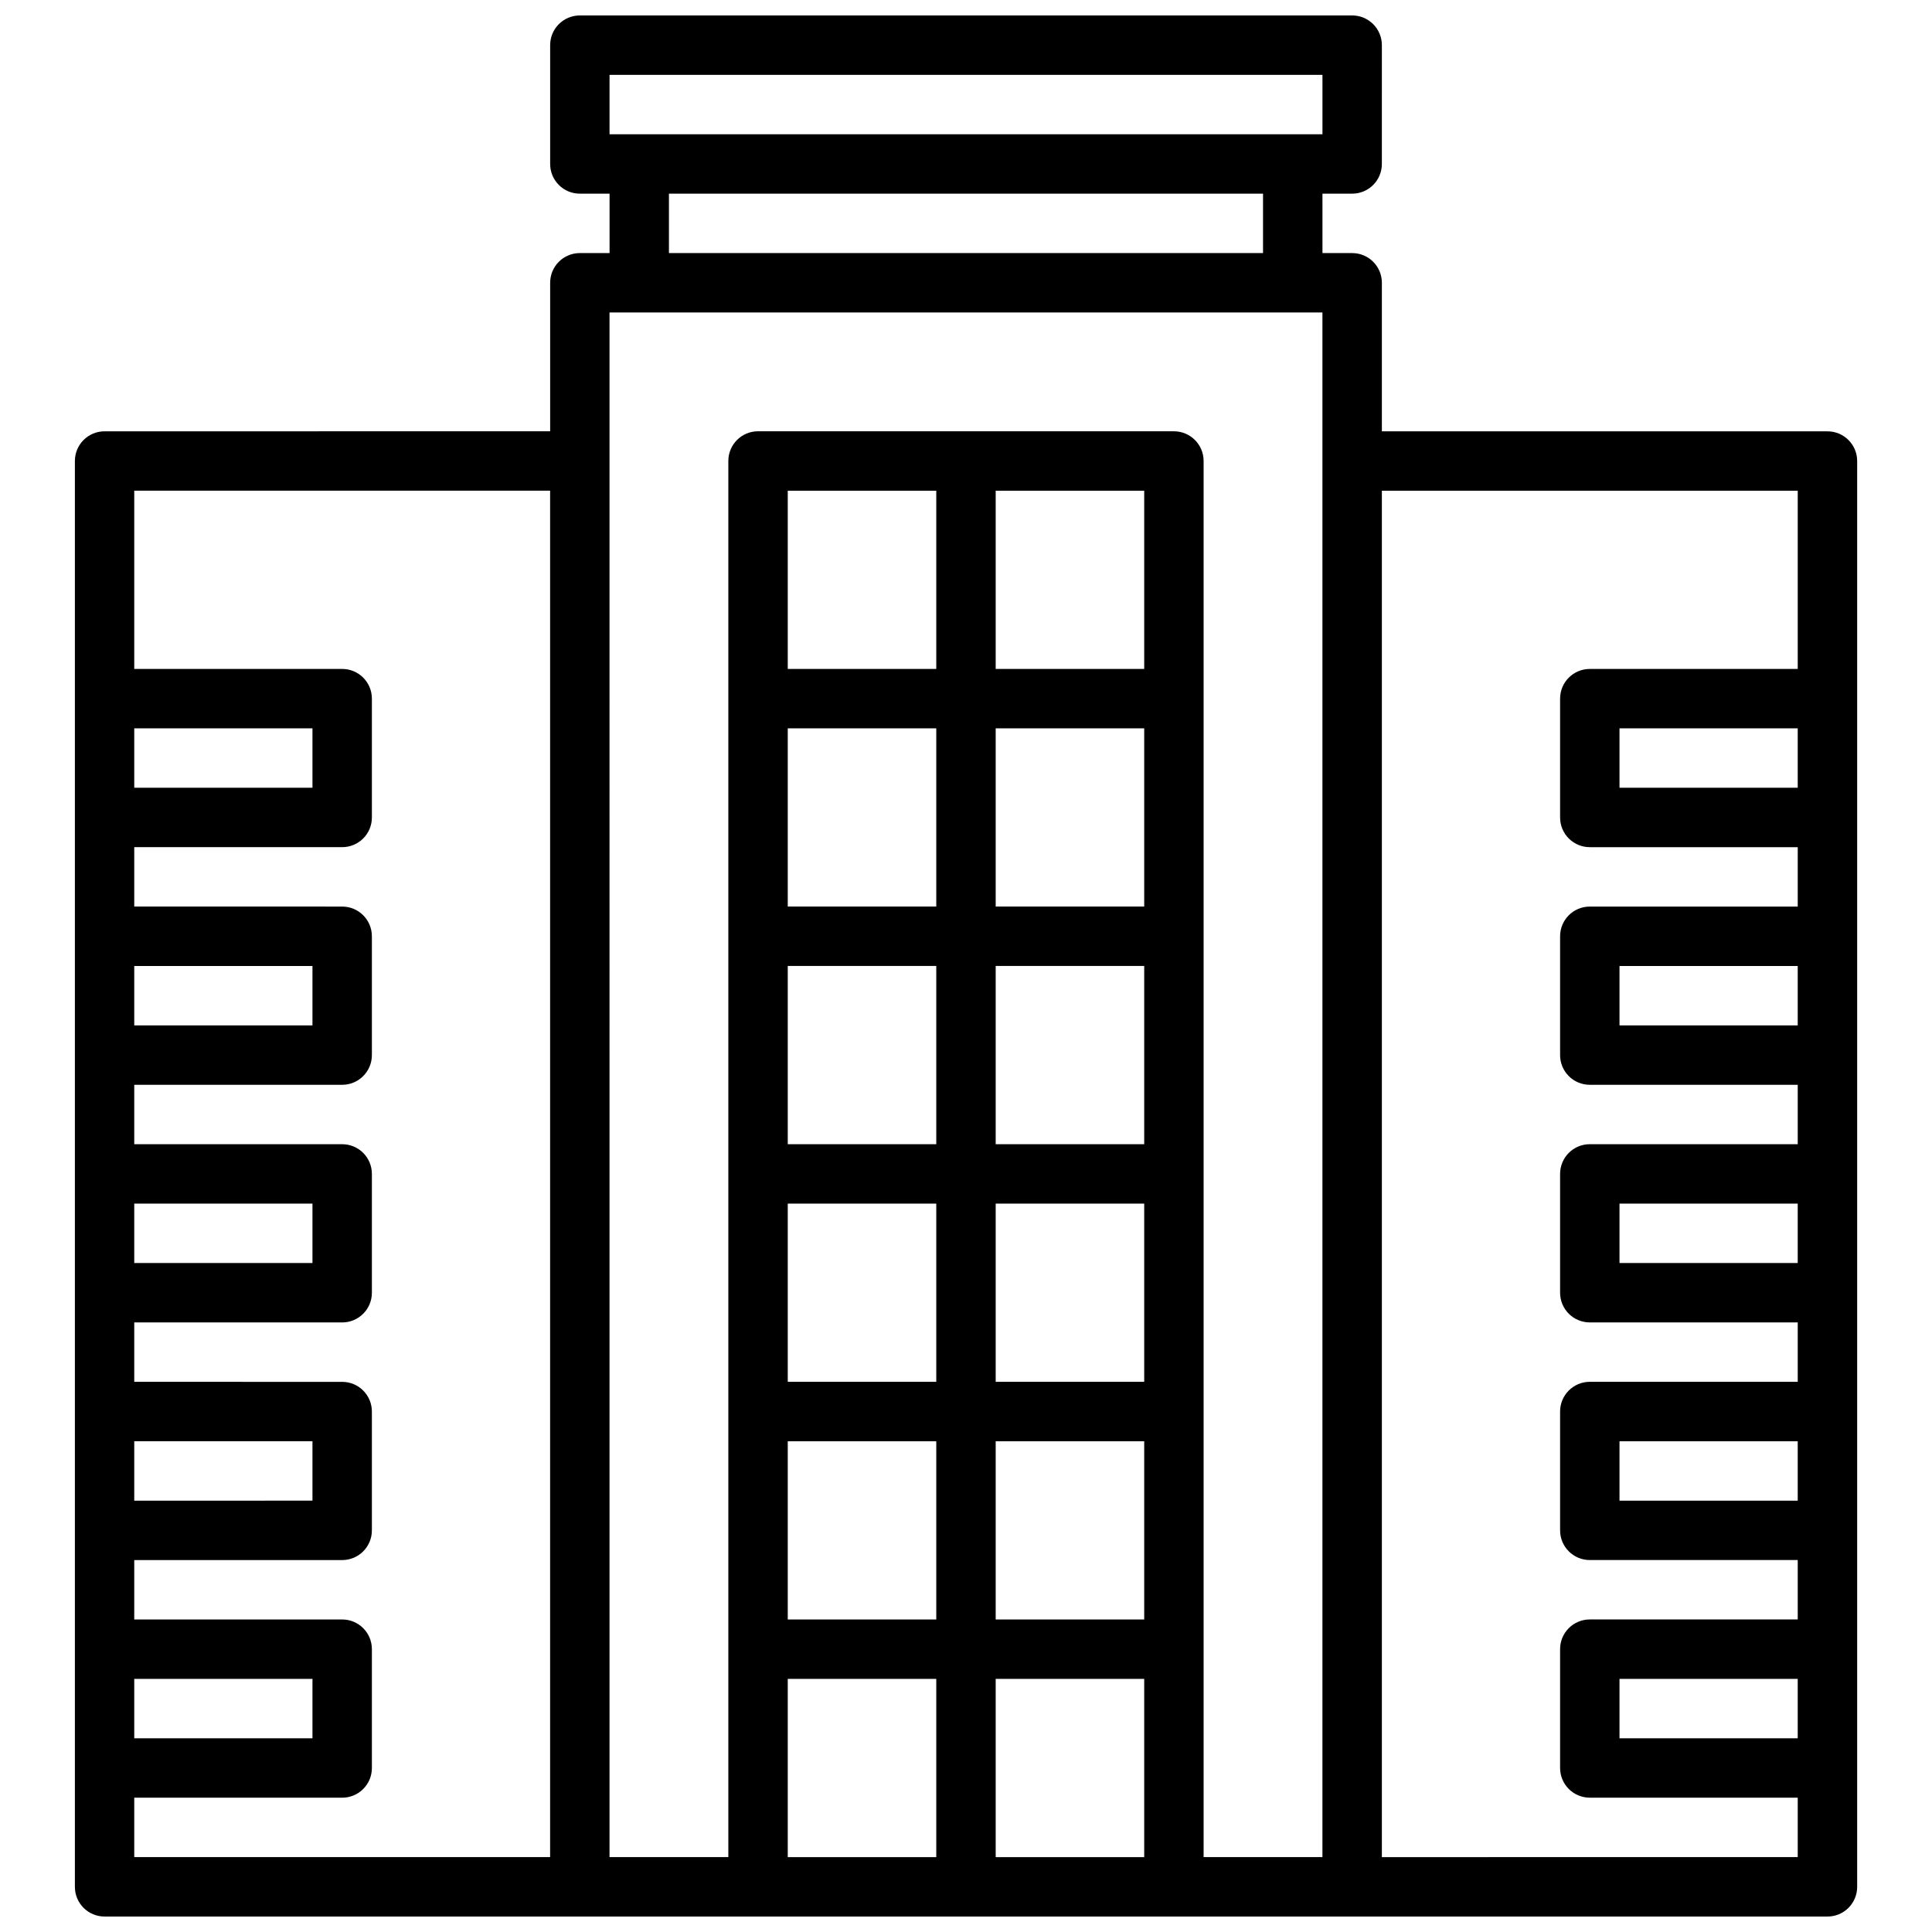 <?xml version="1.0" encoding="UTF-8"?>
<!-- Uploaded to: SVG Repo, www.svgrepo.com, Generator: SVG Repo Mixer Tools -->
<svg width="800px" height="800px" version="1.1" viewBox="144 144 512 512" xmlns="http://www.w3.org/2000/svg">
 <defs>
  <clipPath id="a">
   <path d="m163 148.09h474v503.81h-474z"/>
  </clipPath>
 </defs>
 <g clip-path="url(#a)">
  <path d="m628.29 258.3h-118.08v-39.359c0-4.352-3.519-7.871-7.871-7.871h-7.871l-0.004-15.746h7.871c4.352 0 7.871-3.519 7.871-7.871l0.004-31.488c0-4.352-3.519-7.871-7.871-7.871h-204.67c-4.352 0-7.871 3.519-7.871 7.871v31.488c0 4.352 3.519 7.871 7.871 7.871h7.871v15.742h-7.871c-4.352 0-7.871 3.519-7.871 7.871v39.359l-118.08 0.004c-4.352 0-7.871 3.519-7.871 7.871v377.86c0 4.352 3.519 7.871 7.871 7.871h456.58c4.352 0 7.871-3.519 7.871-7.871v-377.85c0-4.356-3.519-7.875-7.871-7.875zm-7.875 346.37h-47.23v-15.742h47.23zm0-62.977h-47.23v-15.742h47.23zm0-62.977h-47.23v-15.742h47.23zm0-62.977h-47.23v-15.742h47.23zm0-62.977h-47.23v-15.742h47.23zm-314.88-188.93h188.93v15.742l-188.93 0.004zm15.742 31.488h157.44v15.742l-157.44 0.004zm-141.7 393.6h47.23v15.742l-47.23 0.004zm0-62.977h47.23v15.742l-47.23 0.004zm0-62.973h47.23v15.742h-47.23zm0-62.977h47.23v15.742h-47.23zm0-62.977h47.23v15.742h-47.23zm0 283.39h55.105c4.352 0 7.871-3.519 7.871-7.871v-31.488c0-4.352-3.519-7.871-7.871-7.871h-55.105v-15.742h55.105c4.352 0 7.871-3.519 7.871-7.871v-31.488c0-4.352-3.519-7.871-7.871-7.871l-55.105-0.004v-15.742h55.105c4.352 0 7.871-3.519 7.871-7.871v-31.488c0-4.352-3.519-7.871-7.871-7.871l-55.105-0.004v-15.742h55.105c4.352 0 7.871-3.519 7.871-7.871v-31.488c0-4.352-3.519-7.871-7.871-7.871l-55.105-0.004v-15.742h55.105c4.352 0 7.871-3.519 7.871-7.871v-31.488c0-4.352-3.519-7.871-7.871-7.871l-55.105-0.004v-47.23h110.21v362.11h-110.21zm125.95-393.6h188.93v409.34h-31.488v-369.98c0-4.352-3.519-7.871-7.871-7.871l-110.21-0.004c-4.352 0-7.871 3.519-7.871 7.871v369.98h-31.488zm141.7 47.234v47.23h-39.359v-47.23zm-55.105 173.18h-39.359v-47.23h39.359zm15.746-47.23h39.359v47.23h-39.359zm-15.746 62.977v47.23h-39.359v-47.23zm15.746 0h39.359v47.23h-39.359zm39.359-78.723h-39.359v-47.23h39.359zm-55.105 0h-39.359v-47.23h39.359zm-39.359 141.7h39.359v47.23h-39.359zm55.105 0h39.359v47.23h-39.359zm-15.746-204.67h-39.359v-47.23h39.359zm-39.359 267.65h39.359v47.23h-39.359zm55.105 0h39.359v47.23h-39.359zm102.34 47.234v-362.11h110.21v47.23h-55.105c-4.352 0-7.871 3.519-7.871 7.871v31.488c0 4.352 3.519 7.871 7.871 7.871h55.105v15.742h-55.105c-4.352 0-7.871 3.519-7.871 7.871v31.488c0 4.352 3.519 7.871 7.871 7.871h55.105v15.742h-55.105c-4.352 0-7.871 3.519-7.871 7.871v31.488c0 4.352 3.519 7.871 7.871 7.871h55.105v15.742h-55.105c-4.352 0-7.871 3.519-7.871 7.871v31.488c0 4.352 3.519 7.871 7.871 7.871h55.105v15.742h-55.105c-4.352 0-7.871 3.519-7.871 7.871v31.488c0 4.352 3.519 7.871 7.871 7.871h55.105v15.742z"/>
 </g>
</svg>